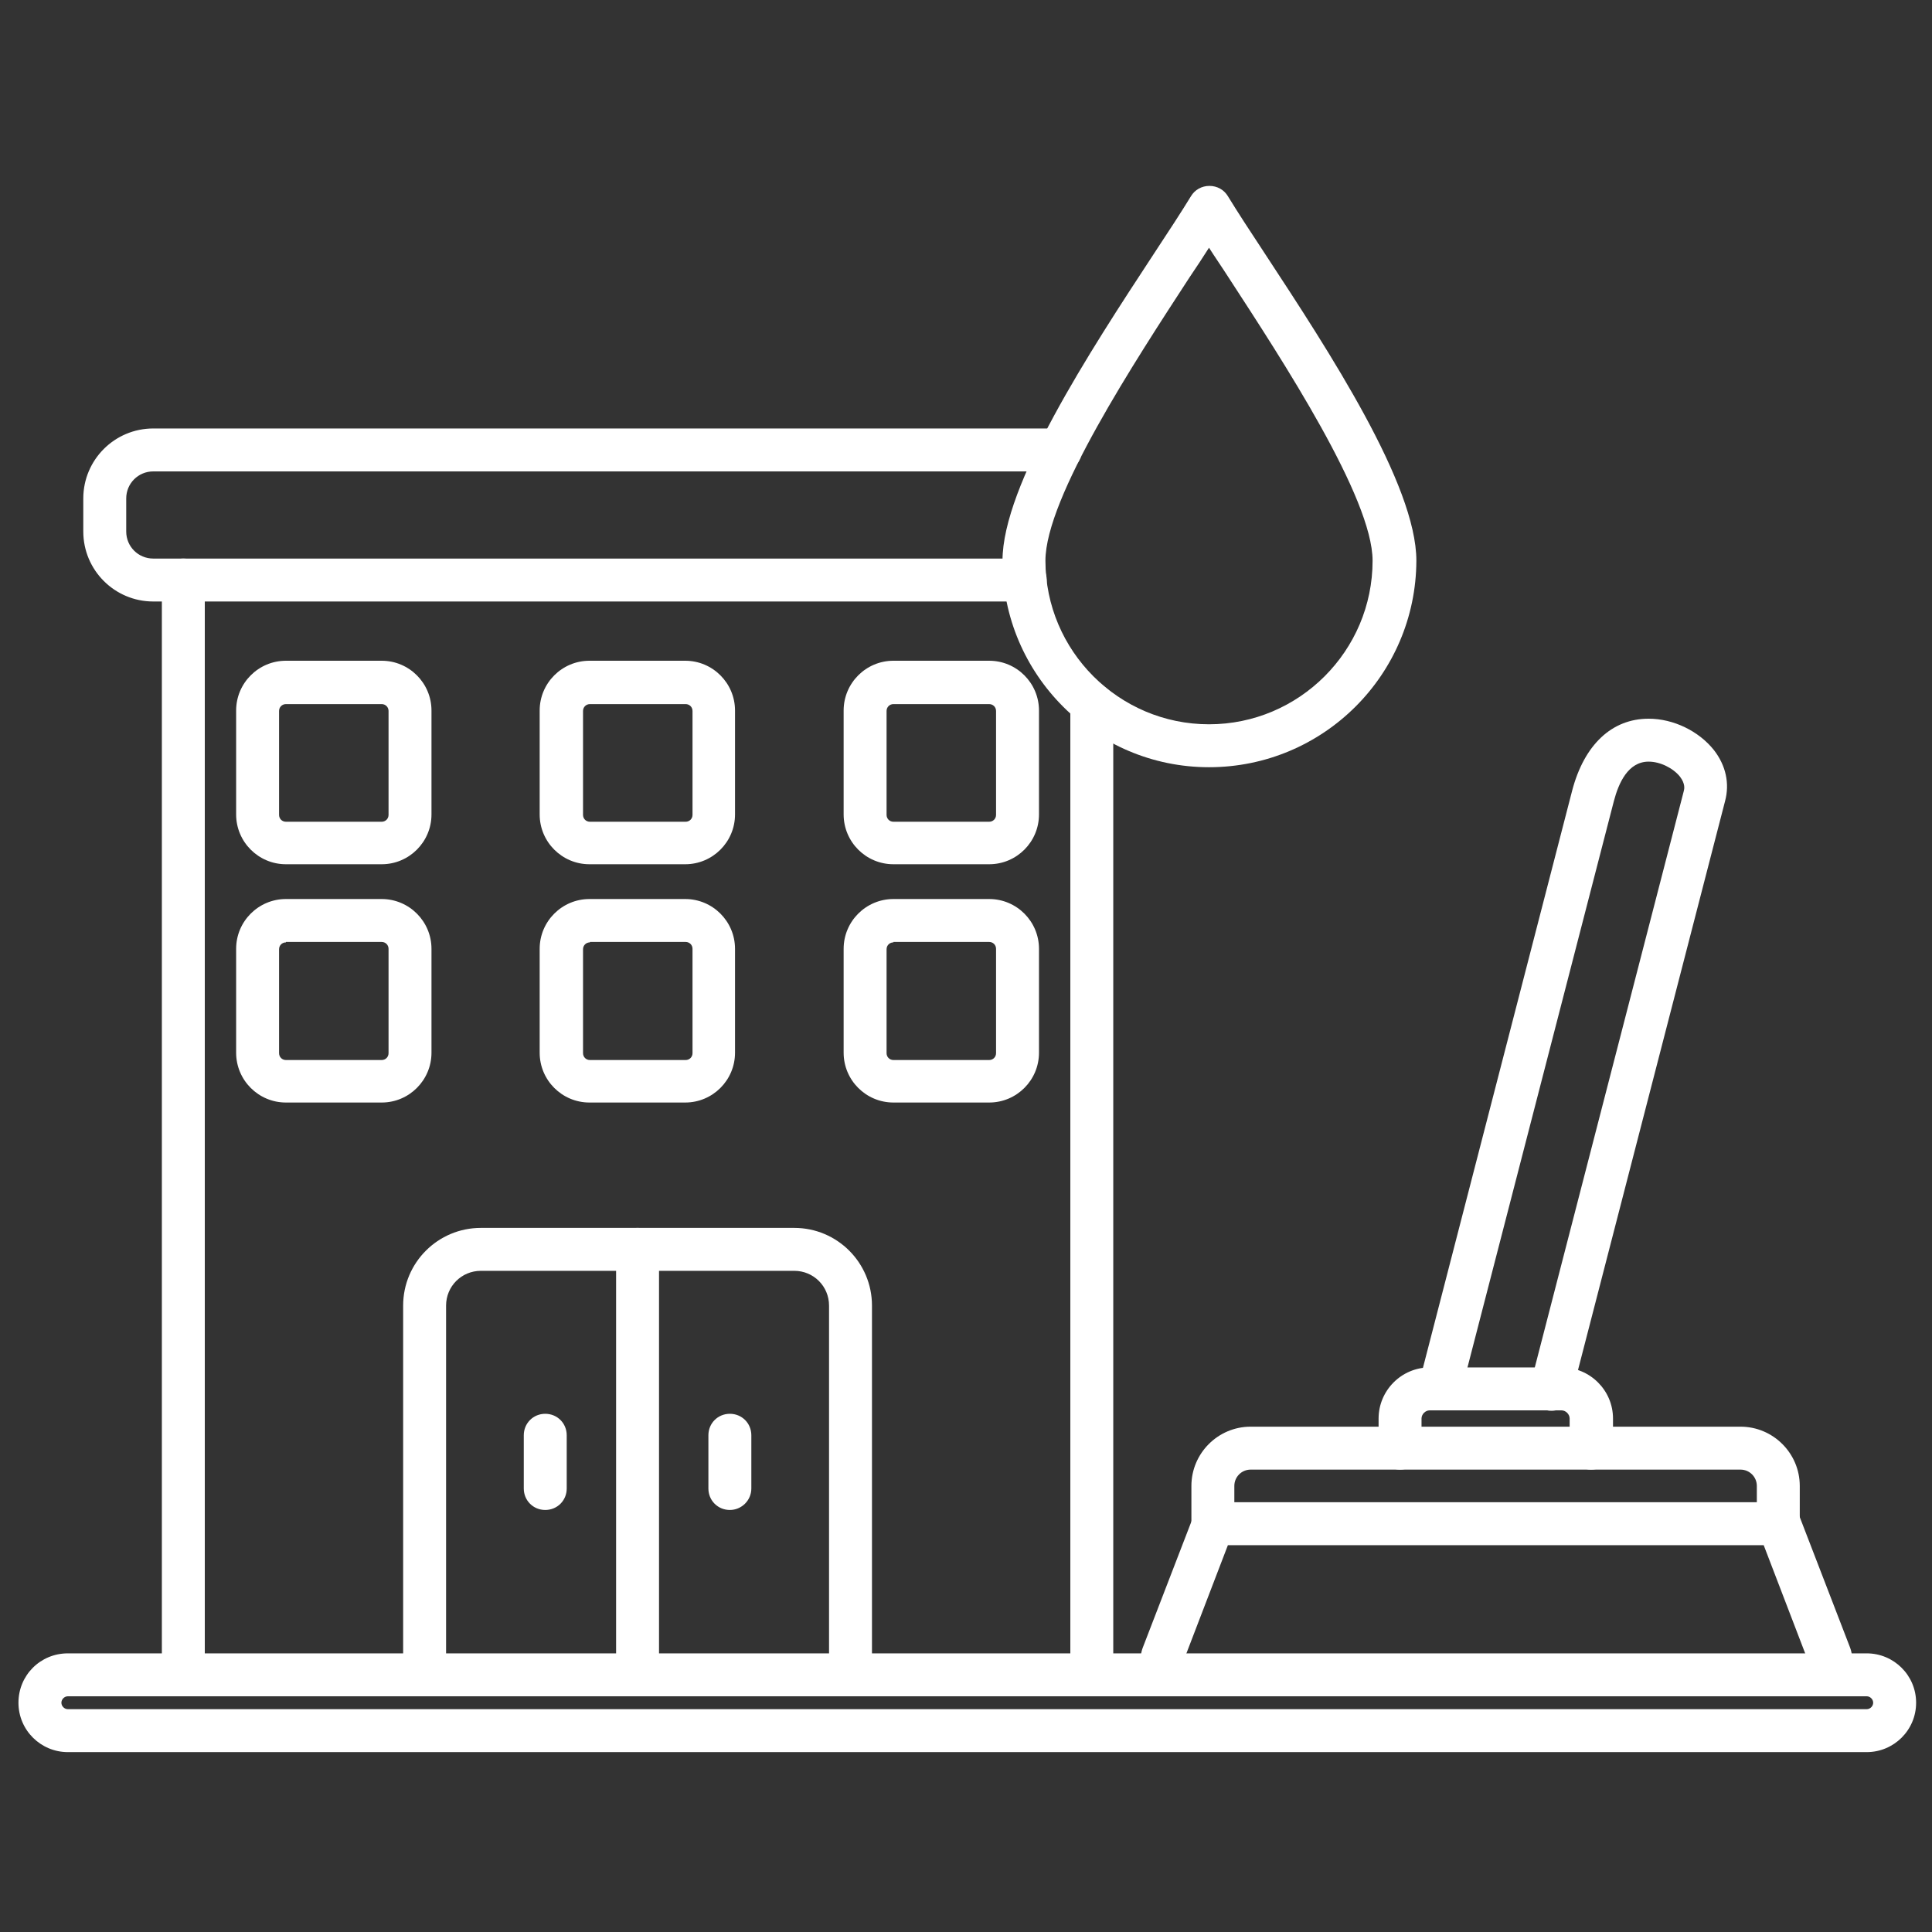 <svg xmlns="http://www.w3.org/2000/svg" version="1.1" xmlns:xlink="http://www.w3.org/1999/xlink" width="512" height="512" x="0" y="0" viewBox="0 0 450 450" style="enable-background:new 0 0 512 512" xml:space="preserve" class=""><rect x="0" y="0" width="450" height="450" fill="#333333" stroke="none"/><g><path d="M434.8 408.1h-419c-6.3 0-11.5-5.1-11.5-11.5s5.1-11.5 11.5-11.5h419c6.3 0 11.5 5.1 11.5 11.5s-5.2 11.5-11.5 11.5zm-419-13c-.8 0-1.5.7-1.5 1.5s.7 1.5 1.5 1.5h419c.8 0 1.5-.7 1.5-1.5s-.7-1.5-1.5-1.5z" fill="#ffffff" opacity="1" data-original="#000000"></path><path d="M254.3 395.1c-2.8 0-5-2.2-5-5V164c0-2.8 2.2-5 5-5s5 2.2 5 5v226.2c0 2.7-2.2 4.9-5 4.9zm-211.6 0c-2.8 0-5-2.2-5-5v-255c0-2.8 2.2-5 5-5s5 2.2 5 5v255.1c0 2.7-2.2 4.9-5 4.9zM198.1 395.1c-2.8 0-5-2.2-5-5v-86c0-4.5-3.6-8.1-8.1-8.1h-73c-4.5 0-8.1 3.6-8.1 8.1v86c0 2.8-2.2 5-5 5s-5-2.2-5-5v-86c0-10 8.1-18.1 18.1-18.1h73c10 0 18.1 8.1 18.1 18.1v86c0 2.8-2.2 5-5 5z" fill="#ffffff" opacity="1" data-original="#000000"></path><path d="M148.5 395.1c-2.8 0-5-2.2-5-5V291c0-2.8 2.2-5 5-5s5 2.2 5 5v99.2c0 2.7-2.2 4.9-5 4.9zM127 351.7c-2.8 0-5-2.2-5-5v-12.4c0-2.8 2.2-5 5-5s5 2.2 5 5v12.4c0 2.8-2.2 5-5 5zM170 351.7c-2.8 0-5-2.2-5-5v-12.4c0-2.8 2.2-5 5-5s5 2.2 5 5v12.4c0 2.8-2.3 5-5 5zM238.8 140.1H35.7c-9 0-16.3-7.3-16.3-16.3v-7.7c0-9 7.3-16.3 16.3-16.3H247c2.8 0 5 2.2 5 5s-2.2 5-5 5H35.7c-3.5 0-6.3 2.8-6.3 6.3v7.7c0 3.5 2.8 6.3 6.3 6.3h203.1c2.8 0 5 2.2 5 5s-2.3 5-5 5zM88.9 201.3H66.6c-6.4 0-11.6-5.2-11.6-11.6v-24.2c0-6.4 5.2-11.6 11.6-11.6h22.3c6.4 0 11.6 5.2 11.6 11.6v24.2c0 6.4-5.2 11.6-11.6 11.6zM66.6 164c-.9 0-1.6.7-1.6 1.6v24.2c0 .9.7 1.6 1.6 1.6h22.3c.9 0 1.6-.7 1.6-1.6v-24.2c0-.9-.7-1.6-1.6-1.6zM88.9 256.8H66.6c-6.4 0-11.6-5.2-11.6-11.6V221c0-6.4 5.2-11.6 11.6-11.6h22.3c6.4 0 11.6 5.2 11.6 11.6v24.2c0 6.4-5.2 11.6-11.6 11.6zm-22.3-37.3c-.9 0-1.6.7-1.6 1.6v24.2c0 .9.7 1.6 1.6 1.6h22.3c.9 0 1.6-.7 1.6-1.6V221c0-.9-.7-1.6-1.6-1.6H66.6zM159.6 201.3h-22.3c-6.4 0-11.6-5.2-11.6-11.6v-24.2c0-6.4 5.2-11.6 11.6-11.6h22.3c6.4 0 11.6 5.2 11.6 11.6v24.2c0 6.4-5.2 11.6-11.6 11.6zM137.4 164c-.9 0-1.6.7-1.6 1.6v24.2c0 .9.7 1.6 1.6 1.6h22.3c.9 0 1.6-.7 1.6-1.6v-24.2c0-.9-.7-1.6-1.6-1.6zM159.6 256.8h-22.3c-6.4 0-11.6-5.2-11.6-11.6V221c0-6.4 5.2-11.6 11.6-11.6h22.3c6.4 0 11.6 5.2 11.6 11.6v24.2c0 6.4-5.2 11.6-11.6 11.6zm-22.2-37.3c-.9 0-1.6.7-1.6 1.6v24.2c0 .9.7 1.6 1.6 1.6h22.3c.9 0 1.6-.7 1.6-1.6V221c0-.9-.7-1.6-1.6-1.6h-22.3zM230.4 201.3h-22.3c-6.4 0-11.6-5.2-11.6-11.6v-24.2c0-6.4 5.2-11.6 11.6-11.6h22.3c6.4 0 11.6 5.2 11.6 11.6v24.2c0 6.4-5.2 11.6-11.6 11.6zM208.1 164c-.9 0-1.6.7-1.6 1.6v24.2c0 .9.7 1.6 1.6 1.6h22.3c.9 0 1.6-.7 1.6-1.6v-24.2c0-.9-.7-1.6-1.6-1.6zM230.4 256.8h-22.3c-6.4 0-11.6-5.2-11.6-11.6V221c0-6.4 5.2-11.6 11.6-11.6h22.3c6.4 0 11.6 5.2 11.6 11.6v24.2c0 6.4-5.2 11.6-11.6 11.6zm-22.3-37.3c-.9 0-1.6.7-1.6 1.6v24.2c0 .9.7 1.6 1.6 1.6h22.3c.9 0 1.6-.7 1.6-1.6V221c0-.9-.7-1.6-1.6-1.6h-22.3z" fill="#ffffff" opacity="1" data-original="#000000"></path><path d="M281.6 178.7c-26.5 0-48.1-21.6-48.1-48.1 0-17.6 20.3-48.7 35.2-71.4 3.5-5.3 6.5-9.9 8.7-13.5.9-1.5 2.5-2.4 4.3-2.4s3.4.9 4.3 2.4c2.2 3.6 5.2 8.2 8.7 13.5 14.9 22.7 35.2 53.7 35.2 71.4-.1 26.6-21.7 48.1-48.3 48.1zm0-121c-1.4 2.2-2.9 4.5-4.6 7-12.5 19.2-33.5 51.2-33.5 65.9 0 21 17.1 38.1 38.1 38.1s38.1-17.1 38.1-38.1c0-14.6-21-46.7-33.5-65.9-1.6-2.5-3.2-4.8-4.6-7zM421.3 395.1c-2.8 0-5-2.2-5-5 0-2.5 1.8-4.5 4.2-4.9l-9.7-25.3H286l-9.7 25.3c2.4.4 4.2 2.4 4.2 4.9 0 2.8-2.3 5-5 5-3.3 0-6.6-1.7-8.4-4.3-1.5-2.2-1.8-4.8-.9-7.1l11.8-30.6c.7-1.9 2.6-3.2 4.7-3.2h131.7c2.1 0 3.9 1.3 4.7 3.2l11.8 30.6c.9 2.4.6 4.9-.9 7.1-2.1 2.6-5.4 4.3-8.7 4.3z" fill="#ffffff" opacity="1" data-original="#000000"></path><path d="M414.2 359.9c-2.8 0-5-2.2-5-5v-8.8c0-2.1-1.7-3.8-3.8-3.8H291.3c-2.1 0-3.8 1.7-3.8 3.8v8.8c0 2.8-2.2 5-5 5s-5-2.2-5-5v-8.8c0-7.6 6.2-13.8 13.8-13.8h114.1c7.6 0 13.8 6.2 13.8 13.8v8.8c0 2.7-2.2 5-5 5z" fill="#ffffff" opacity="1" data-original="#000000"></path><path d="M370.6 342.3c-2.8 0-5-2.2-5-5v-6.9c0-1-.9-1.9-1.9-1.9H333c-1 0-1.9.9-1.9 1.9v6.9c0 2.8-2.2 5-5 5s-5-2.2-5-5v-6.9c0-6.5 5.3-11.9 11.9-11.9h30.8c6.5 0 11.9 5.3 11.9 11.9v6.9c-.1 2.8-2.3 5-5.1 5z" fill="#ffffff" opacity="1" data-original="#000000"></path><path d="M361.4 328.6c-.4 0-.8 0-1.3-.2-2.7-.7-4.3-3.4-3.6-6.1l35.7-138.1c.1-.4.4-1.6-.9-3.3-1.6-2-4.6-3.5-7.3-3.5-4.8 0-7 5-8.1 9.2l-35.7 138.1c-.7 2.7-3.4 4.3-6.1 3.6s-4.3-3.4-3.6-6.1l35.7-138.1c2.8-10.6 9.2-16.7 17.8-16.7 5.8 0 11.7 2.9 15.2 7.3 2.8 3.6 3.7 7.8 2.6 11.9l-35.7 138.1c-.5 2.4-2.5 3.9-4.7 3.9z" fill="#ffffff" opacity="1" data-original="#000000"></path></g></svg>